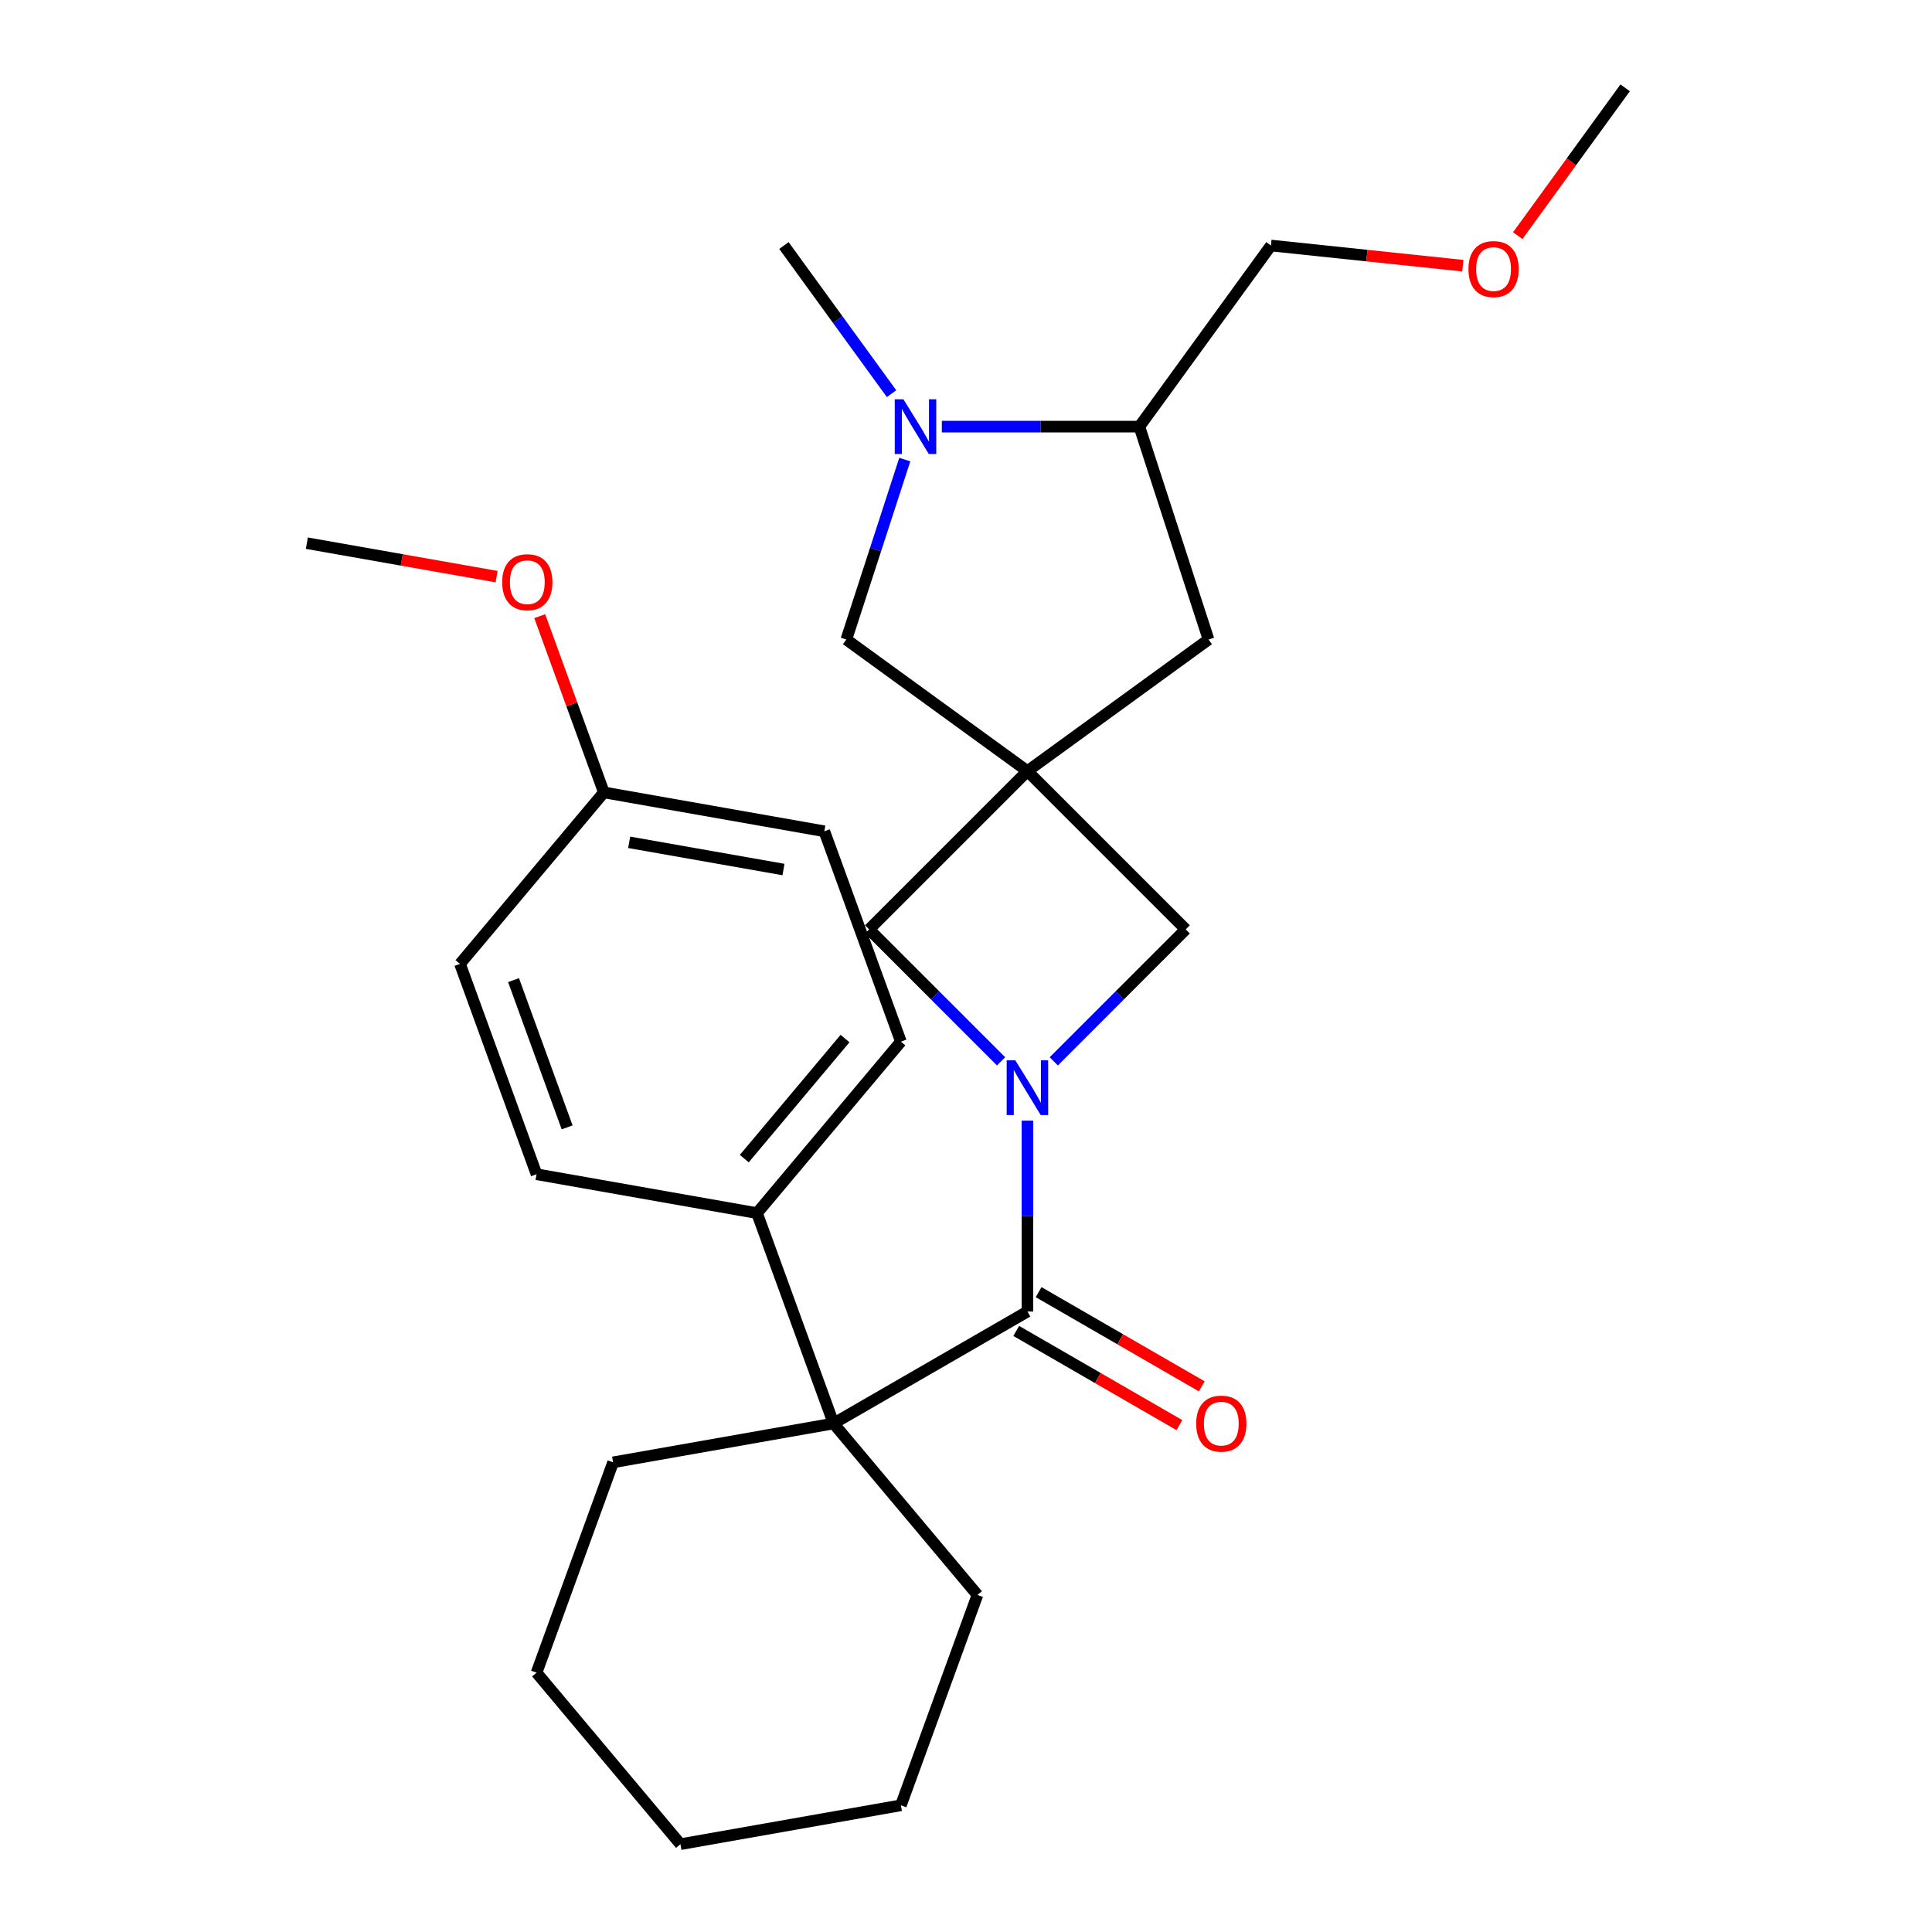<?xml version='1.0' encoding='iso-8859-1'?>
<svg version='1.1' baseProfile='full'
              xmlns='http://www.w3.org/2000/svg'
                      xmlns:rdkit='http://www.rdkit.org/xml'
                      xmlns:xlink='http://www.w3.org/1999/xlink'
                  xml:space='preserve'
width='1000px' height='1000px' viewBox='0 0 1000 1000'>
<!-- END OF HEADER -->
<rect style='opacity:1.0;fill:#FFFFFF;stroke:none' width='1000' height='1000' x='0' y='0'> </rect>
<path class='bond-0' d='M 531.795,580.041 L 531.795,629.446' style='fill:none;fill-rule:evenodd;stroke:#0000FF;stroke-width:6px;stroke-linecap:butt;stroke-linejoin:miter;stroke-opacity:1' />
<path class='bond-0' d='M 531.795,629.446 L 531.795,678.852' style='fill:none;fill-rule:evenodd;stroke:#000000;stroke-width:6px;stroke-linecap:butt;stroke-linejoin:miter;stroke-opacity:1' />
<path class='bond-4' d='M 545.432,549.348 L 579.579,515.2' style='fill:none;fill-rule:evenodd;stroke:#0000FF;stroke-width:6px;stroke-linecap:butt;stroke-linejoin:miter;stroke-opacity:1' />
<path class='bond-4' d='M 579.579,515.2 L 613.726,481.053' style='fill:none;fill-rule:evenodd;stroke:#000000;stroke-width:6px;stroke-linecap:butt;stroke-linejoin:miter;stroke-opacity:1' />
<path class='bond-5' d='M 518.159,549.348 L 484.012,515.2' style='fill:none;fill-rule:evenodd;stroke:#0000FF;stroke-width:6px;stroke-linecap:butt;stroke-linejoin:miter;stroke-opacity:1' />
<path class='bond-5' d='M 484.012,515.2 L 449.865,481.053' style='fill:none;fill-rule:evenodd;stroke:#000000;stroke-width:6px;stroke-linecap:butt;stroke-linejoin:miter;stroke-opacity:1' />
<path class='bond-2' d='M 531.795,678.852 L 431.451,736.786' style='fill:none;fill-rule:evenodd;stroke:#000000;stroke-width:6px;stroke-linecap:butt;stroke-linejoin:miter;stroke-opacity:1' />
<path class='bond-10' d='M 526.002,688.886 L 568.226,713.264' style='fill:none;fill-rule:evenodd;stroke:#000000;stroke-width:6px;stroke-linecap:butt;stroke-linejoin:miter;stroke-opacity:1' />
<path class='bond-10' d='M 568.226,713.264 L 610.45,737.642' style='fill:none;fill-rule:evenodd;stroke:#FF0000;stroke-width:6px;stroke-linecap:butt;stroke-linejoin:miter;stroke-opacity:1' />
<path class='bond-10' d='M 537.589,668.817 L 579.812,693.195' style='fill:none;fill-rule:evenodd;stroke:#000000;stroke-width:6px;stroke-linecap:butt;stroke-linejoin:miter;stroke-opacity:1' />
<path class='bond-10' d='M 579.812,693.195 L 622.036,717.573' style='fill:none;fill-rule:evenodd;stroke:#FF0000;stroke-width:6px;stroke-linecap:butt;stroke-linejoin:miter;stroke-opacity:1' />
<path class='bond-1' d='M 531.795,399.123 L 449.865,481.053' style='fill:none;fill-rule:evenodd;stroke:#000000;stroke-width:6px;stroke-linecap:butt;stroke-linejoin:miter;stroke-opacity:1' />
<path class='bond-6' d='M 531.795,399.123 L 438.056,331.017' style='fill:none;fill-rule:evenodd;stroke:#000000;stroke-width:6px;stroke-linecap:butt;stroke-linejoin:miter;stroke-opacity:1' />
<path class='bond-8' d='M 531.795,399.123 L 625.534,331.017' style='fill:none;fill-rule:evenodd;stroke:#000000;stroke-width:6px;stroke-linecap:butt;stroke-linejoin:miter;stroke-opacity:1' />
<path class='bond-27' d='M 531.795,399.123 L 613.726,481.053' style='fill:none;fill-rule:evenodd;stroke:#000000;stroke-width:6px;stroke-linecap:butt;stroke-linejoin:miter;stroke-opacity:1' />
<path class='bond-9' d='M 431.451,736.786 L 391.822,627.906' style='fill:none;fill-rule:evenodd;stroke:#000000;stroke-width:6px;stroke-linecap:butt;stroke-linejoin:miter;stroke-opacity:1' />
<path class='bond-17' d='M 431.451,736.786 L 505.929,825.545' style='fill:none;fill-rule:evenodd;stroke:#000000;stroke-width:6px;stroke-linecap:butt;stroke-linejoin:miter;stroke-opacity:1' />
<path class='bond-18' d='M 431.451,736.786 L 317.344,756.906' style='fill:none;fill-rule:evenodd;stroke:#000000;stroke-width:6px;stroke-linecap:butt;stroke-linejoin:miter;stroke-opacity:1' />
<path class='bond-3' d='M 468.319,237.877 L 453.188,284.447' style='fill:none;fill-rule:evenodd;stroke:#0000FF;stroke-width:6px;stroke-linecap:butt;stroke-linejoin:miter;stroke-opacity:1' />
<path class='bond-3' d='M 453.188,284.447 L 438.056,331.017' style='fill:none;fill-rule:evenodd;stroke:#000000;stroke-width:6px;stroke-linecap:butt;stroke-linejoin:miter;stroke-opacity:1' />
<path class='bond-16' d='M 461.469,203.764 L 433.613,165.423' style='fill:none;fill-rule:evenodd;stroke:#0000FF;stroke-width:6px;stroke-linecap:butt;stroke-linejoin:miter;stroke-opacity:1' />
<path class='bond-16' d='M 433.613,165.423 L 405.756,127.082' style='fill:none;fill-rule:evenodd;stroke:#000000;stroke-width:6px;stroke-linecap:butt;stroke-linejoin:miter;stroke-opacity:1' />
<path class='bond-28' d='M 487.498,220.821 L 538.614,220.821' style='fill:none;fill-rule:evenodd;stroke:#0000FF;stroke-width:6px;stroke-linecap:butt;stroke-linejoin:miter;stroke-opacity:1' />
<path class='bond-28' d='M 538.614,220.821 L 589.729,220.821' style='fill:none;fill-rule:evenodd;stroke:#000000;stroke-width:6px;stroke-linecap:butt;stroke-linejoin:miter;stroke-opacity:1' />
<path class='bond-7' d='M 589.729,220.821 L 625.534,331.017' style='fill:none;fill-rule:evenodd;stroke:#000000;stroke-width:6px;stroke-linecap:butt;stroke-linejoin:miter;stroke-opacity:1' />
<path class='bond-20' d='M 589.729,220.821 L 657.834,127.082' style='fill:none;fill-rule:evenodd;stroke:#000000;stroke-width:6px;stroke-linecap:butt;stroke-linejoin:miter;stroke-opacity:1' />
<path class='bond-11' d='M 391.822,627.906 L 466.3,539.146' style='fill:none;fill-rule:evenodd;stroke:#000000;stroke-width:6px;stroke-linecap:butt;stroke-linejoin:miter;stroke-opacity:1' />
<path class='bond-11' d='M 385.242,599.696 L 437.377,537.564' style='fill:none;fill-rule:evenodd;stroke:#000000;stroke-width:6px;stroke-linecap:butt;stroke-linejoin:miter;stroke-opacity:1' />
<path class='bond-12' d='M 391.822,627.906 L 277.715,607.785' style='fill:none;fill-rule:evenodd;stroke:#000000;stroke-width:6px;stroke-linecap:butt;stroke-linejoin:miter;stroke-opacity:1' />
<path class='bond-15' d='M 466.3,539.146 L 426.671,430.266' style='fill:none;fill-rule:evenodd;stroke:#000000;stroke-width:6px;stroke-linecap:butt;stroke-linejoin:miter;stroke-opacity:1' />
<path class='bond-14' d='M 277.715,607.785 L 238.086,498.906' style='fill:none;fill-rule:evenodd;stroke:#000000;stroke-width:6px;stroke-linecap:butt;stroke-linejoin:miter;stroke-opacity:1' />
<path class='bond-14' d='M 293.546,583.528 L 265.806,507.312' style='fill:none;fill-rule:evenodd;stroke:#000000;stroke-width:6px;stroke-linecap:butt;stroke-linejoin:miter;stroke-opacity:1' />
<path class='bond-13' d='M 312.564,410.146 L 238.086,498.906' style='fill:none;fill-rule:evenodd;stroke:#000000;stroke-width:6px;stroke-linecap:butt;stroke-linejoin:miter;stroke-opacity:1' />
<path class='bond-19' d='M 312.564,410.146 L 295.963,364.534' style='fill:none;fill-rule:evenodd;stroke:#000000;stroke-width:6px;stroke-linecap:butt;stroke-linejoin:miter;stroke-opacity:1' />
<path class='bond-19' d='M 295.963,364.534 L 279.361,318.923' style='fill:none;fill-rule:evenodd;stroke:#FF0000;stroke-width:6px;stroke-linecap:butt;stroke-linejoin:miter;stroke-opacity:1' />
<path class='bond-30' d='M 312.564,410.146 L 426.671,430.266' style='fill:none;fill-rule:evenodd;stroke:#000000;stroke-width:6px;stroke-linecap:butt;stroke-linejoin:miter;stroke-opacity:1' />
<path class='bond-30' d='M 325.656,435.985 L 405.531,450.069' style='fill:none;fill-rule:evenodd;stroke:#000000;stroke-width:6px;stroke-linecap:butt;stroke-linejoin:miter;stroke-opacity:1' />
<path class='bond-25' d='M 505.929,825.545 L 466.3,934.425' style='fill:none;fill-rule:evenodd;stroke:#000000;stroke-width:6px;stroke-linecap:butt;stroke-linejoin:miter;stroke-opacity:1' />
<path class='bond-24' d='M 317.344,756.906 L 277.715,865.786' style='fill:none;fill-rule:evenodd;stroke:#000000;stroke-width:6px;stroke-linecap:butt;stroke-linejoin:miter;stroke-opacity:1' />
<path class='bond-22' d='M 257.038,298.463 L 207.933,289.804' style='fill:none;fill-rule:evenodd;stroke:#FF0000;stroke-width:6px;stroke-linecap:butt;stroke-linejoin:miter;stroke-opacity:1' />
<path class='bond-22' d='M 207.933,289.804 L 158.828,281.146' style='fill:none;fill-rule:evenodd;stroke:#000000;stroke-width:6px;stroke-linecap:butt;stroke-linejoin:miter;stroke-opacity:1' />
<path class='bond-21' d='M 657.834,127.082 L 707.502,132.302' style='fill:none;fill-rule:evenodd;stroke:#000000;stroke-width:6px;stroke-linecap:butt;stroke-linejoin:miter;stroke-opacity:1' />
<path class='bond-21' d='M 707.502,132.302 L 757.171,137.523' style='fill:none;fill-rule:evenodd;stroke:#FF0000;stroke-width:6px;stroke-linecap:butt;stroke-linejoin:miter;stroke-opacity:1' />
<path class='bond-23' d='M 785.576,121.977 L 813.374,83.716' style='fill:none;fill-rule:evenodd;stroke:#FF0000;stroke-width:6px;stroke-linecap:butt;stroke-linejoin:miter;stroke-opacity:1' />
<path class='bond-23' d='M 813.374,83.716 L 841.172,45.455' style='fill:none;fill-rule:evenodd;stroke:#000000;stroke-width:6px;stroke-linecap:butt;stroke-linejoin:miter;stroke-opacity:1' />
<path class='bond-26' d='M 277.715,865.786 L 352.193,954.545' style='fill:none;fill-rule:evenodd;stroke:#000000;stroke-width:6px;stroke-linecap:butt;stroke-linejoin:miter;stroke-opacity:1' />
<path class='bond-29' d='M 466.3,934.425 L 352.193,954.545' style='fill:none;fill-rule:evenodd;stroke:#000000;stroke-width:6px;stroke-linecap:butt;stroke-linejoin:miter;stroke-opacity:1' />
<path  class='atom-0' d='M 525.535 548.824
L 534.815 563.824
Q 535.735 565.304, 537.215 567.984
Q 538.695 570.664, 538.775 570.824
L 538.775 548.824
L 542.535 548.824
L 542.535 577.144
L 538.655 577.144
L 528.695 560.744
Q 527.535 558.824, 526.295 556.624
Q 525.095 554.424, 524.735 553.744
L 524.735 577.144
L 521.055 577.144
L 521.055 548.824
L 525.535 548.824
' fill='#0000FF'/>
<path  class='atom-4' d='M 467.602 206.661
L 476.882 221.661
Q 477.802 223.141, 479.282 225.821
Q 480.762 228.501, 480.842 228.661
L 480.842 206.661
L 484.602 206.661
L 484.602 234.981
L 480.722 234.981
L 470.762 218.581
Q 469.602 216.661, 468.362 214.461
Q 467.162 212.261, 466.802 211.581
L 466.802 234.981
L 463.122 234.981
L 463.122 206.661
L 467.602 206.661
' fill='#0000FF'/>
<path  class='atom-11' d='M 619.14 736.866
Q 619.14 730.066, 622.5 726.266
Q 625.86 722.466, 632.14 722.466
Q 638.42 722.466, 641.78 726.266
Q 645.14 730.066, 645.14 736.866
Q 645.14 743.746, 641.74 747.666
Q 638.34 751.546, 632.14 751.546
Q 625.9 751.546, 622.5 747.666
Q 619.14 743.786, 619.14 736.866
M 632.14 748.346
Q 636.46 748.346, 638.78 745.466
Q 641.14 742.546, 641.14 736.866
Q 641.14 731.306, 638.78 728.506
Q 636.46 725.666, 632.14 725.666
Q 627.82 725.666, 625.46 728.466
Q 623.14 731.266, 623.14 736.866
Q 623.14 742.586, 625.46 745.466
Q 627.82 748.346, 632.14 748.346
' fill='#FF0000'/>
<path  class='atom-20' d='M 259.935 301.346
Q 259.935 294.546, 263.295 290.746
Q 266.655 286.946, 272.935 286.946
Q 279.215 286.946, 282.575 290.746
Q 285.935 294.546, 285.935 301.346
Q 285.935 308.226, 282.535 312.146
Q 279.135 316.026, 272.935 316.026
Q 266.695 316.026, 263.295 312.146
Q 259.935 308.266, 259.935 301.346
M 272.935 312.826
Q 277.255 312.826, 279.575 309.946
Q 281.935 307.026, 281.935 301.346
Q 281.935 295.786, 279.575 292.986
Q 277.255 290.146, 272.935 290.146
Q 268.615 290.146, 266.255 292.946
Q 263.935 295.746, 263.935 301.346
Q 263.935 307.066, 266.255 309.946
Q 268.615 312.826, 272.935 312.826
' fill='#FF0000'/>
<path  class='atom-22' d='M 760.067 139.273
Q 760.067 132.473, 763.427 128.673
Q 766.787 124.873, 773.067 124.873
Q 779.347 124.873, 782.707 128.673
Q 786.067 132.473, 786.067 139.273
Q 786.067 146.153, 782.667 150.073
Q 779.267 153.953, 773.067 153.953
Q 766.827 153.953, 763.427 150.073
Q 760.067 146.193, 760.067 139.273
M 773.067 150.753
Q 777.387 150.753, 779.707 147.873
Q 782.067 144.953, 782.067 139.273
Q 782.067 133.713, 779.707 130.913
Q 777.387 128.073, 773.067 128.073
Q 768.747 128.073, 766.387 130.873
Q 764.067 133.673, 764.067 139.273
Q 764.067 144.993, 766.387 147.873
Q 768.747 150.753, 773.067 150.753
' fill='#FF0000'/>
</svg>
